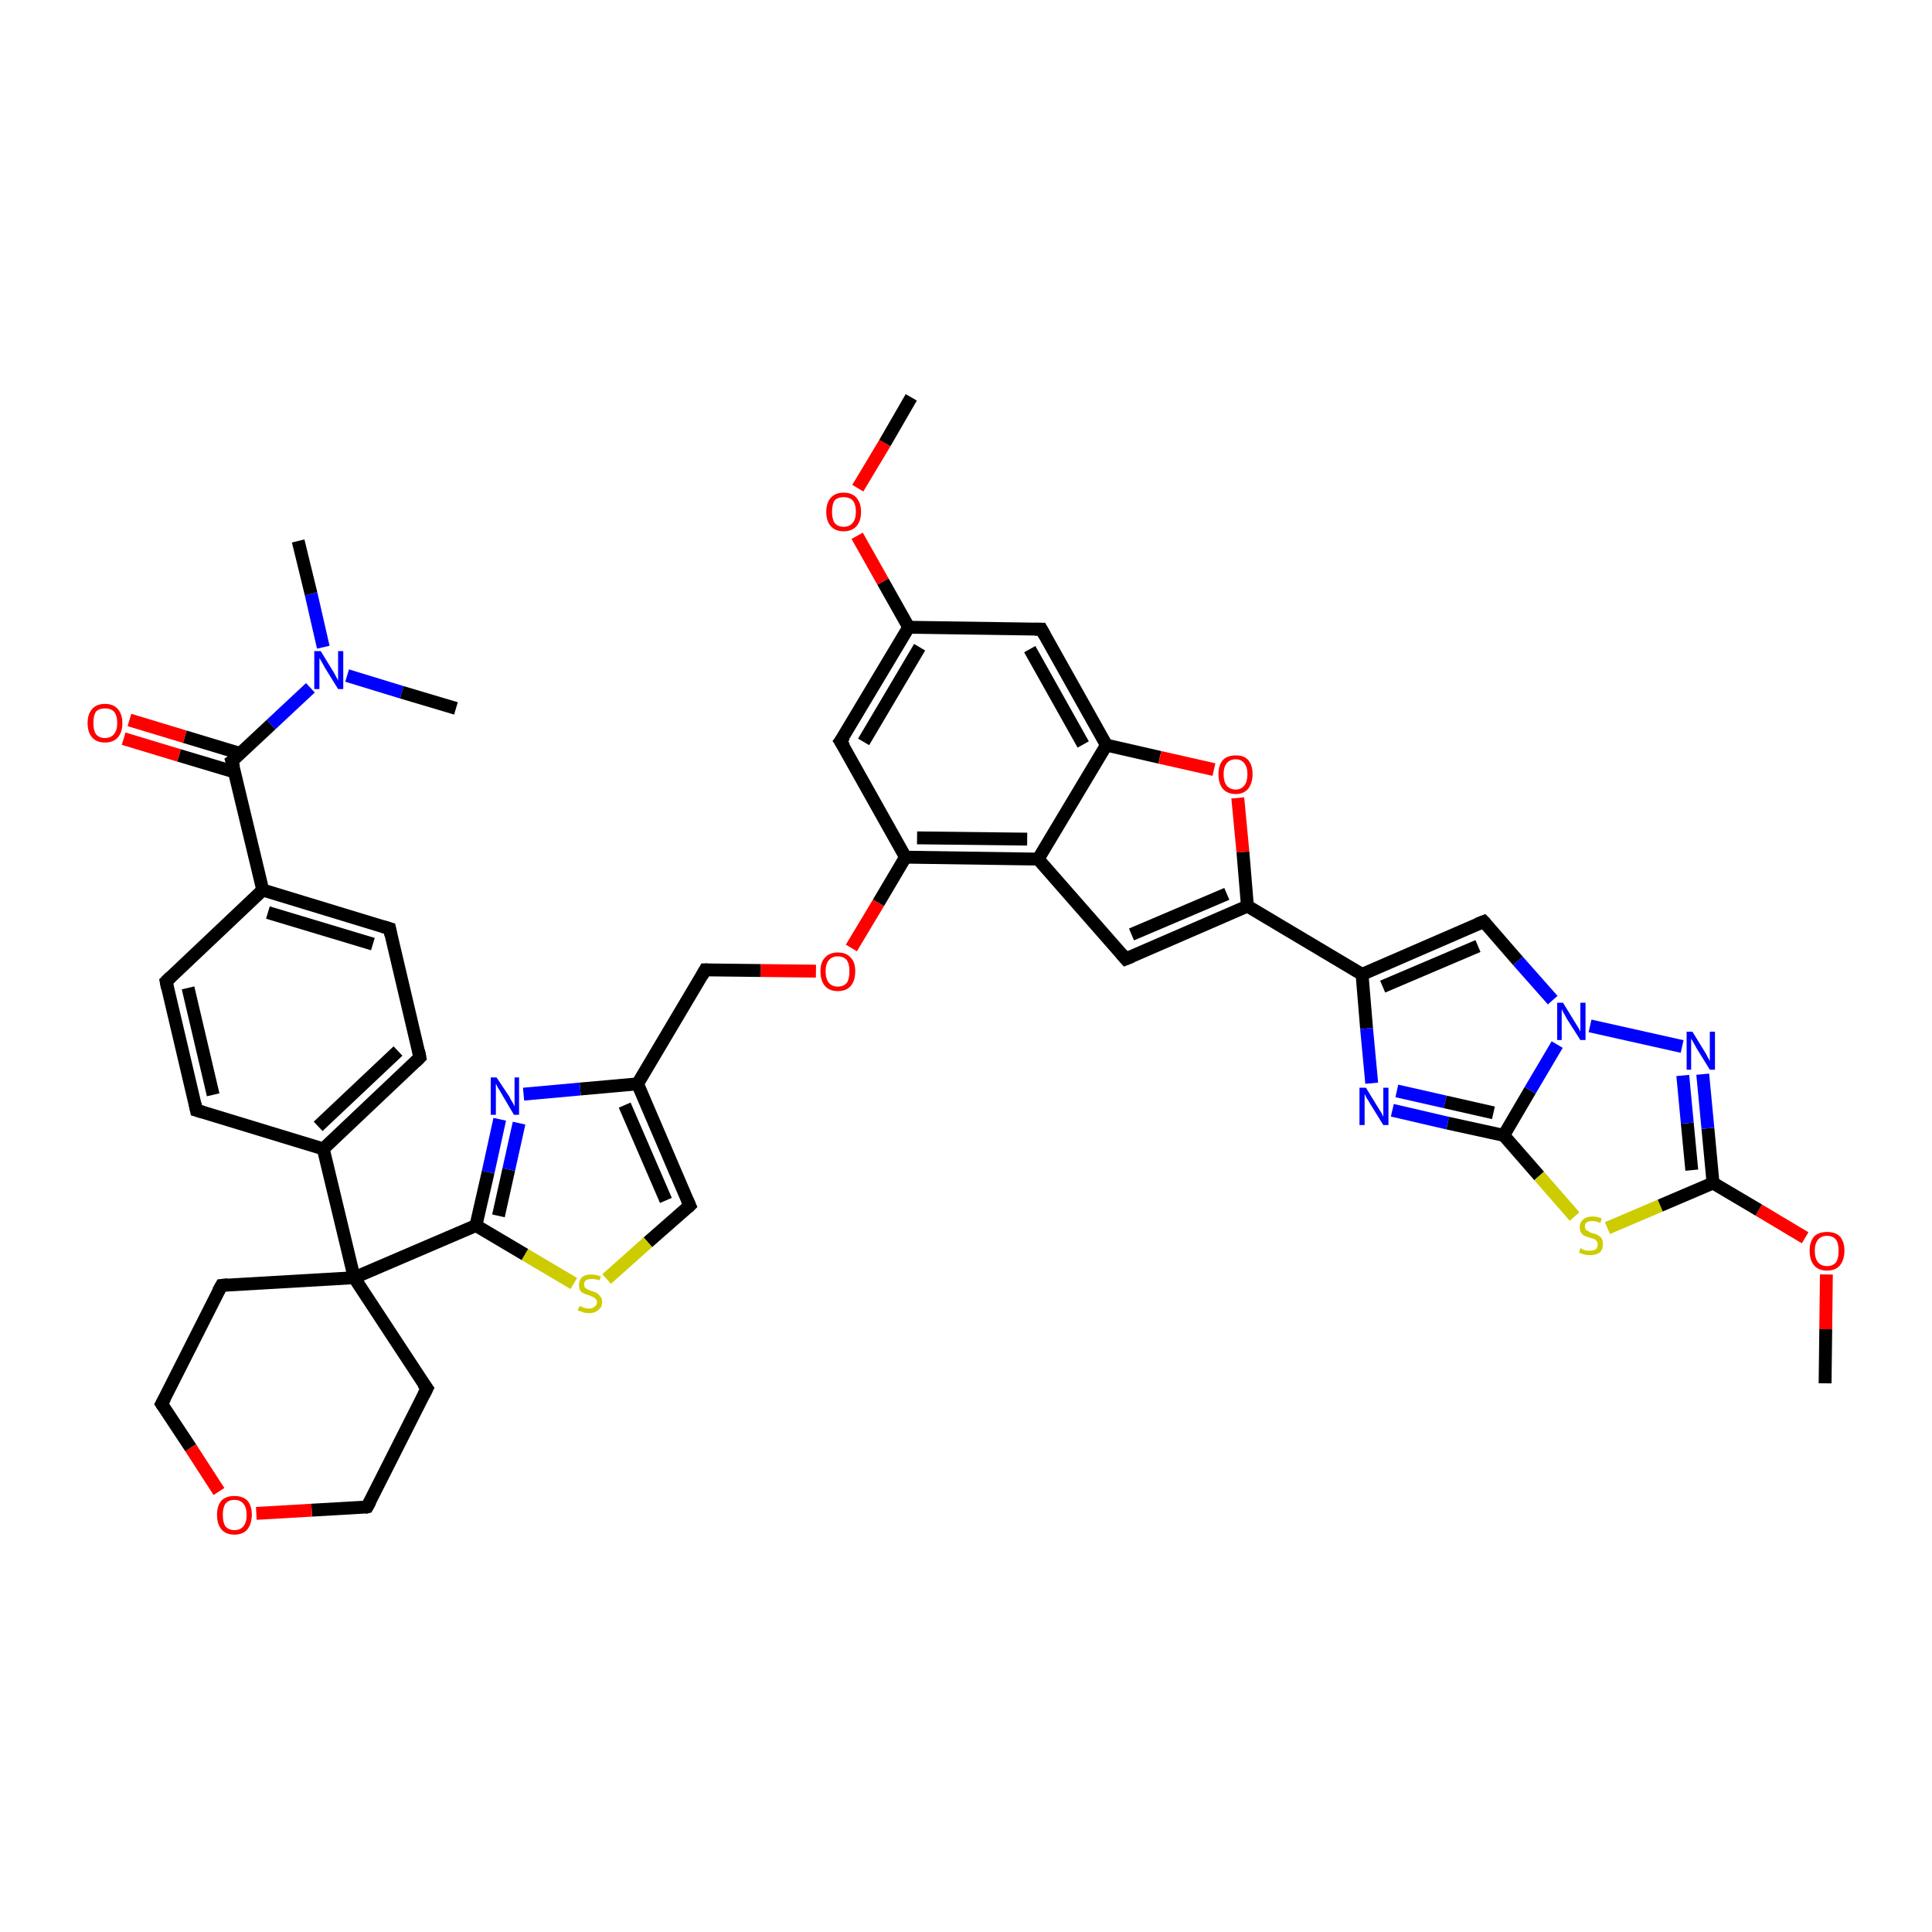 <?xml version='1.0' encoding='iso-8859-1'?>
<svg version='1.1' baseProfile='full'
              xmlns='http://www.w3.org/2000/svg'
                      xmlns:rdkit='http://www.rdkit.org/xml'
                      xmlns:xlink='http://www.w3.org/1999/xlink'
                  xml:space='preserve'
width='300px' height='300px' viewBox='0 0 300 300'>
<!-- END OF HEADER -->
<rect style='opacity:1.0;fill:#FFFFFF;stroke:none' width='300.0' height='300.0' x='0.0' y='0.0'> </rect>
<path class='bond-0 atom-0 atom-1' d='M 283.4,214.8 L 283.5,206.4' style='fill:none;fill-rule:evenodd;stroke:#000000;stroke-width:2.0px;stroke-linecap:butt;stroke-linejoin:miter;stroke-opacity:1' />
<path class='bond-0 atom-0 atom-1' d='M 283.5,206.4 L 283.6,197.9' style='fill:none;fill-rule:evenodd;stroke:#FF0000;stroke-width:2.0px;stroke-linecap:butt;stroke-linejoin:miter;stroke-opacity:1' />
<path class='bond-1 atom-1 atom-2' d='M 280.3,192.2 L 273.1,187.9' style='fill:none;fill-rule:evenodd;stroke:#FF0000;stroke-width:2.0px;stroke-linecap:butt;stroke-linejoin:miter;stroke-opacity:1' />
<path class='bond-1 atom-1 atom-2' d='M 273.1,187.9 L 266.0,183.7' style='fill:none;fill-rule:evenodd;stroke:#000000;stroke-width:2.0px;stroke-linecap:butt;stroke-linejoin:miter;stroke-opacity:1' />
<path class='bond-2 atom-2 atom-3' d='M 266.0,183.7 L 265.2,175.2' style='fill:none;fill-rule:evenodd;stroke:#000000;stroke-width:2.0px;stroke-linecap:butt;stroke-linejoin:miter;stroke-opacity:1' />
<path class='bond-2 atom-2 atom-3' d='M 265.2,175.2 L 264.4,166.8' style='fill:none;fill-rule:evenodd;stroke:#0000FF;stroke-width:2.0px;stroke-linecap:butt;stroke-linejoin:miter;stroke-opacity:1' />
<path class='bond-2 atom-2 atom-3' d='M 262.7,181.7 L 262.0,174.4' style='fill:none;fill-rule:evenodd;stroke:#000000;stroke-width:2.0px;stroke-linecap:butt;stroke-linejoin:miter;stroke-opacity:1' />
<path class='bond-2 atom-2 atom-3' d='M 262.0,174.4 L 261.3,167.0' style='fill:none;fill-rule:evenodd;stroke:#0000FF;stroke-width:2.0px;stroke-linecap:butt;stroke-linejoin:miter;stroke-opacity:1' />
<path class='bond-3 atom-3 atom-4' d='M 261.2,162.5 L 246.9,159.3' style='fill:none;fill-rule:evenodd;stroke:#0000FF;stroke-width:2.0px;stroke-linecap:butt;stroke-linejoin:miter;stroke-opacity:1' />
<path class='bond-4 atom-4 atom-5' d='M 241.1,155.3 L 235.7,149.2' style='fill:none;fill-rule:evenodd;stroke:#0000FF;stroke-width:2.0px;stroke-linecap:butt;stroke-linejoin:miter;stroke-opacity:1' />
<path class='bond-4 atom-4 atom-5' d='M 235.7,149.2 L 230.4,143.1' style='fill:none;fill-rule:evenodd;stroke:#000000;stroke-width:2.0px;stroke-linecap:butt;stroke-linejoin:miter;stroke-opacity:1' />
<path class='bond-5 atom-5 atom-6' d='M 230.4,143.1 L 211.5,151.3' style='fill:none;fill-rule:evenodd;stroke:#000000;stroke-width:2.0px;stroke-linecap:butt;stroke-linejoin:miter;stroke-opacity:1' />
<path class='bond-5 atom-5 atom-6' d='M 229.5,146.9 L 214.7,153.2' style='fill:none;fill-rule:evenodd;stroke:#000000;stroke-width:2.0px;stroke-linecap:butt;stroke-linejoin:miter;stroke-opacity:1' />
<path class='bond-6 atom-6 atom-7' d='M 211.5,151.3 L 212.2,159.7' style='fill:none;fill-rule:evenodd;stroke:#000000;stroke-width:2.0px;stroke-linecap:butt;stroke-linejoin:miter;stroke-opacity:1' />
<path class='bond-6 atom-6 atom-7' d='M 212.2,159.7 L 213.0,168.2' style='fill:none;fill-rule:evenodd;stroke:#0000FF;stroke-width:2.0px;stroke-linecap:butt;stroke-linejoin:miter;stroke-opacity:1' />
<path class='bond-7 atom-7 atom-8' d='M 216.2,172.4 L 224.8,174.4' style='fill:none;fill-rule:evenodd;stroke:#0000FF;stroke-width:2.0px;stroke-linecap:butt;stroke-linejoin:miter;stroke-opacity:1' />
<path class='bond-7 atom-7 atom-8' d='M 224.8,174.4 L 233.5,176.3' style='fill:none;fill-rule:evenodd;stroke:#000000;stroke-width:2.0px;stroke-linecap:butt;stroke-linejoin:miter;stroke-opacity:1' />
<path class='bond-7 atom-7 atom-8' d='M 216.9,169.4 L 224.4,171.1' style='fill:none;fill-rule:evenodd;stroke:#0000FF;stroke-width:2.0px;stroke-linecap:butt;stroke-linejoin:miter;stroke-opacity:1' />
<path class='bond-7 atom-7 atom-8' d='M 224.4,171.1 L 231.9,172.8' style='fill:none;fill-rule:evenodd;stroke:#000000;stroke-width:2.0px;stroke-linecap:butt;stroke-linejoin:miter;stroke-opacity:1' />
<path class='bond-8 atom-8 atom-9' d='M 233.5,176.3 L 239.0,182.6' style='fill:none;fill-rule:evenodd;stroke:#000000;stroke-width:2.0px;stroke-linecap:butt;stroke-linejoin:miter;stroke-opacity:1' />
<path class='bond-8 atom-8 atom-9' d='M 239.0,182.6 L 244.5,188.9' style='fill:none;fill-rule:evenodd;stroke:#CCCC00;stroke-width:2.0px;stroke-linecap:butt;stroke-linejoin:miter;stroke-opacity:1' />
<path class='bond-9 atom-6 atom-10' d='M 211.5,151.3 L 193.7,140.7' style='fill:none;fill-rule:evenodd;stroke:#000000;stroke-width:2.0px;stroke-linecap:butt;stroke-linejoin:miter;stroke-opacity:1' />
<path class='bond-10 atom-10 atom-11' d='M 193.7,140.7 L 174.8,148.9' style='fill:none;fill-rule:evenodd;stroke:#000000;stroke-width:2.0px;stroke-linecap:butt;stroke-linejoin:miter;stroke-opacity:1' />
<path class='bond-10 atom-10 atom-11' d='M 190.5,138.8 L 175.7,145.1' style='fill:none;fill-rule:evenodd;stroke:#000000;stroke-width:2.0px;stroke-linecap:butt;stroke-linejoin:miter;stroke-opacity:1' />
<path class='bond-11 atom-11 atom-12' d='M 174.8,148.9 L 161.2,133.4' style='fill:none;fill-rule:evenodd;stroke:#000000;stroke-width:2.0px;stroke-linecap:butt;stroke-linejoin:miter;stroke-opacity:1' />
<path class='bond-12 atom-12 atom-13' d='M 161.2,133.4 L 140.6,133.1' style='fill:none;fill-rule:evenodd;stroke:#000000;stroke-width:2.0px;stroke-linecap:butt;stroke-linejoin:miter;stroke-opacity:1' />
<path class='bond-12 atom-12 atom-13' d='M 159.5,130.3 L 142.4,130.1' style='fill:none;fill-rule:evenodd;stroke:#000000;stroke-width:2.0px;stroke-linecap:butt;stroke-linejoin:miter;stroke-opacity:1' />
<path class='bond-13 atom-13 atom-14' d='M 140.6,133.1 L 136.4,140.2' style='fill:none;fill-rule:evenodd;stroke:#000000;stroke-width:2.0px;stroke-linecap:butt;stroke-linejoin:miter;stroke-opacity:1' />
<path class='bond-13 atom-13 atom-14' d='M 136.4,140.2 L 132.2,147.2' style='fill:none;fill-rule:evenodd;stroke:#FF0000;stroke-width:2.0px;stroke-linecap:butt;stroke-linejoin:miter;stroke-opacity:1' />
<path class='bond-14 atom-14 atom-15' d='M 126.7,150.8 L 118.1,150.7' style='fill:none;fill-rule:evenodd;stroke:#FF0000;stroke-width:2.0px;stroke-linecap:butt;stroke-linejoin:miter;stroke-opacity:1' />
<path class='bond-14 atom-14 atom-15' d='M 118.1,150.7 L 109.5,150.6' style='fill:none;fill-rule:evenodd;stroke:#000000;stroke-width:2.0px;stroke-linecap:butt;stroke-linejoin:miter;stroke-opacity:1' />
<path class='bond-15 atom-15 atom-16' d='M 109.5,150.6 L 99.0,168.3' style='fill:none;fill-rule:evenodd;stroke:#000000;stroke-width:2.0px;stroke-linecap:butt;stroke-linejoin:miter;stroke-opacity:1' />
<path class='bond-16 atom-16 atom-17' d='M 99.0,168.3 L 107.1,187.2' style='fill:none;fill-rule:evenodd;stroke:#000000;stroke-width:2.0px;stroke-linecap:butt;stroke-linejoin:miter;stroke-opacity:1' />
<path class='bond-16 atom-16 atom-17' d='M 97.0,171.6 L 103.4,186.4' style='fill:none;fill-rule:evenodd;stroke:#000000;stroke-width:2.0px;stroke-linecap:butt;stroke-linejoin:miter;stroke-opacity:1' />
<path class='bond-17 atom-17 atom-18' d='M 107.1,187.2 L 100.6,192.9' style='fill:none;fill-rule:evenodd;stroke:#000000;stroke-width:2.0px;stroke-linecap:butt;stroke-linejoin:miter;stroke-opacity:1' />
<path class='bond-17 atom-17 atom-18' d='M 100.6,192.9 L 94.2,198.6' style='fill:none;fill-rule:evenodd;stroke:#CCCC00;stroke-width:2.0px;stroke-linecap:butt;stroke-linejoin:miter;stroke-opacity:1' />
<path class='bond-18 atom-18 atom-19' d='M 89.1,199.3 L 81.5,194.8' style='fill:none;fill-rule:evenodd;stroke:#CCCC00;stroke-width:2.0px;stroke-linecap:butt;stroke-linejoin:miter;stroke-opacity:1' />
<path class='bond-18 atom-18 atom-19' d='M 81.5,194.8 L 73.9,190.3' style='fill:none;fill-rule:evenodd;stroke:#000000;stroke-width:2.0px;stroke-linecap:butt;stroke-linejoin:miter;stroke-opacity:1' />
<path class='bond-19 atom-19 atom-20' d='M 73.9,190.3 L 75.8,182.0' style='fill:none;fill-rule:evenodd;stroke:#000000;stroke-width:2.0px;stroke-linecap:butt;stroke-linejoin:miter;stroke-opacity:1' />
<path class='bond-19 atom-19 atom-20' d='M 75.8,182.0 L 77.6,173.8' style='fill:none;fill-rule:evenodd;stroke:#0000FF;stroke-width:2.0px;stroke-linecap:butt;stroke-linejoin:miter;stroke-opacity:1' />
<path class='bond-19 atom-19 atom-20' d='M 77.4,188.8 L 79.0,181.6' style='fill:none;fill-rule:evenodd;stroke:#000000;stroke-width:2.0px;stroke-linecap:butt;stroke-linejoin:miter;stroke-opacity:1' />
<path class='bond-19 atom-19 atom-20' d='M 79.0,181.6 L 80.6,174.4' style='fill:none;fill-rule:evenodd;stroke:#0000FF;stroke-width:2.0px;stroke-linecap:butt;stroke-linejoin:miter;stroke-opacity:1' />
<path class='bond-20 atom-19 atom-21' d='M 73.9,190.3 L 55.0,198.4' style='fill:none;fill-rule:evenodd;stroke:#000000;stroke-width:2.0px;stroke-linecap:butt;stroke-linejoin:miter;stroke-opacity:1' />
<path class='bond-21 atom-21 atom-22' d='M 55.0,198.4 L 66.3,215.6' style='fill:none;fill-rule:evenodd;stroke:#000000;stroke-width:2.0px;stroke-linecap:butt;stroke-linejoin:miter;stroke-opacity:1' />
<path class='bond-22 atom-22 atom-23' d='M 66.3,215.6 L 57.0,234.0' style='fill:none;fill-rule:evenodd;stroke:#000000;stroke-width:2.0px;stroke-linecap:butt;stroke-linejoin:miter;stroke-opacity:1' />
<path class='bond-23 atom-23 atom-24' d='M 57.0,234.0 L 48.4,234.5' style='fill:none;fill-rule:evenodd;stroke:#000000;stroke-width:2.0px;stroke-linecap:butt;stroke-linejoin:miter;stroke-opacity:1' />
<path class='bond-23 atom-23 atom-24' d='M 48.4,234.5 L 39.8,235.0' style='fill:none;fill-rule:evenodd;stroke:#FF0000;stroke-width:2.0px;stroke-linecap:butt;stroke-linejoin:miter;stroke-opacity:1' />
<path class='bond-24 atom-24 atom-25' d='M 34.0,231.6 L 29.6,224.8' style='fill:none;fill-rule:evenodd;stroke:#FF0000;stroke-width:2.0px;stroke-linecap:butt;stroke-linejoin:miter;stroke-opacity:1' />
<path class='bond-24 atom-24 atom-25' d='M 29.6,224.8 L 25.1,218.0' style='fill:none;fill-rule:evenodd;stroke:#000000;stroke-width:2.0px;stroke-linecap:butt;stroke-linejoin:miter;stroke-opacity:1' />
<path class='bond-25 atom-25 atom-26' d='M 25.1,218.0 L 34.4,199.6' style='fill:none;fill-rule:evenodd;stroke:#000000;stroke-width:2.0px;stroke-linecap:butt;stroke-linejoin:miter;stroke-opacity:1' />
<path class='bond-26 atom-21 atom-27' d='M 55.0,198.4 L 50.2,178.4' style='fill:none;fill-rule:evenodd;stroke:#000000;stroke-width:2.0px;stroke-linecap:butt;stroke-linejoin:miter;stroke-opacity:1' />
<path class='bond-27 atom-27 atom-28' d='M 50.2,178.4 L 65.2,164.2' style='fill:none;fill-rule:evenodd;stroke:#000000;stroke-width:2.0px;stroke-linecap:butt;stroke-linejoin:miter;stroke-opacity:1' />
<path class='bond-27 atom-27 atom-28' d='M 49.4,174.9 L 61.8,163.2' style='fill:none;fill-rule:evenodd;stroke:#000000;stroke-width:2.0px;stroke-linecap:butt;stroke-linejoin:miter;stroke-opacity:1' />
<path class='bond-28 atom-28 atom-29' d='M 65.2,164.2 L 60.5,144.2' style='fill:none;fill-rule:evenodd;stroke:#000000;stroke-width:2.0px;stroke-linecap:butt;stroke-linejoin:miter;stroke-opacity:1' />
<path class='bond-29 atom-29 atom-30' d='M 60.5,144.2 L 40.8,138.2' style='fill:none;fill-rule:evenodd;stroke:#000000;stroke-width:2.0px;stroke-linecap:butt;stroke-linejoin:miter;stroke-opacity:1' />
<path class='bond-29 atom-29 atom-30' d='M 57.9,146.6 L 41.6,141.7' style='fill:none;fill-rule:evenodd;stroke:#000000;stroke-width:2.0px;stroke-linecap:butt;stroke-linejoin:miter;stroke-opacity:1' />
<path class='bond-30 atom-30 atom-31' d='M 40.8,138.2 L 25.8,152.4' style='fill:none;fill-rule:evenodd;stroke:#000000;stroke-width:2.0px;stroke-linecap:butt;stroke-linejoin:miter;stroke-opacity:1' />
<path class='bond-31 atom-31 atom-32' d='M 25.8,152.4 L 30.5,172.4' style='fill:none;fill-rule:evenodd;stroke:#000000;stroke-width:2.0px;stroke-linecap:butt;stroke-linejoin:miter;stroke-opacity:1' />
<path class='bond-31 atom-31 atom-32' d='M 29.2,153.4 L 33.1,170.0' style='fill:none;fill-rule:evenodd;stroke:#000000;stroke-width:2.0px;stroke-linecap:butt;stroke-linejoin:miter;stroke-opacity:1' />
<path class='bond-32 atom-30 atom-33' d='M 40.8,138.2 L 36.0,118.2' style='fill:none;fill-rule:evenodd;stroke:#000000;stroke-width:2.0px;stroke-linecap:butt;stroke-linejoin:miter;stroke-opacity:1' />
<path class='bond-33 atom-33 atom-34' d='M 37.3,117.0 L 28.7,114.4' style='fill:none;fill-rule:evenodd;stroke:#000000;stroke-width:2.0px;stroke-linecap:butt;stroke-linejoin:miter;stroke-opacity:1' />
<path class='bond-33 atom-33 atom-34' d='M 28.7,114.4 L 20.1,111.8' style='fill:none;fill-rule:evenodd;stroke:#FF0000;stroke-width:2.0px;stroke-linecap:butt;stroke-linejoin:miter;stroke-opacity:1' />
<path class='bond-33 atom-33 atom-34' d='M 36.5,119.9 L 27.8,117.3' style='fill:none;fill-rule:evenodd;stroke:#000000;stroke-width:2.0px;stroke-linecap:butt;stroke-linejoin:miter;stroke-opacity:1' />
<path class='bond-33 atom-33 atom-34' d='M 27.8,117.3 L 19.2,114.7' style='fill:none;fill-rule:evenodd;stroke:#FF0000;stroke-width:2.0px;stroke-linecap:butt;stroke-linejoin:miter;stroke-opacity:1' />
<path class='bond-34 atom-33 atom-35' d='M 36.0,118.2 L 42.1,112.5' style='fill:none;fill-rule:evenodd;stroke:#000000;stroke-width:2.0px;stroke-linecap:butt;stroke-linejoin:miter;stroke-opacity:1' />
<path class='bond-34 atom-33 atom-35' d='M 42.1,112.5 L 48.2,106.8' style='fill:none;fill-rule:evenodd;stroke:#0000FF;stroke-width:2.0px;stroke-linecap:butt;stroke-linejoin:miter;stroke-opacity:1' />
<path class='bond-35 atom-35 atom-36' d='M 50.2,100.5 L 48.3,92.2' style='fill:none;fill-rule:evenodd;stroke:#0000FF;stroke-width:2.0px;stroke-linecap:butt;stroke-linejoin:miter;stroke-opacity:1' />
<path class='bond-35 atom-35 atom-36' d='M 48.3,92.2 L 46.3,84.0' style='fill:none;fill-rule:evenodd;stroke:#000000;stroke-width:2.0px;stroke-linecap:butt;stroke-linejoin:miter;stroke-opacity:1' />
<path class='bond-36 atom-35 atom-37' d='M 53.9,104.9 L 62.4,107.5' style='fill:none;fill-rule:evenodd;stroke:#0000FF;stroke-width:2.0px;stroke-linecap:butt;stroke-linejoin:miter;stroke-opacity:1' />
<path class='bond-36 atom-35 atom-37' d='M 62.4,107.5 L 70.8,110.0' style='fill:none;fill-rule:evenodd;stroke:#000000;stroke-width:2.0px;stroke-linecap:butt;stroke-linejoin:miter;stroke-opacity:1' />
<path class='bond-37 atom-13 atom-38' d='M 140.6,133.1 L 130.5,115.1' style='fill:none;fill-rule:evenodd;stroke:#000000;stroke-width:2.0px;stroke-linecap:butt;stroke-linejoin:miter;stroke-opacity:1' />
<path class='bond-38 atom-38 atom-39' d='M 130.5,115.1 L 141.1,97.4' style='fill:none;fill-rule:evenodd;stroke:#000000;stroke-width:2.0px;stroke-linecap:butt;stroke-linejoin:miter;stroke-opacity:1' />
<path class='bond-38 atom-38 atom-39' d='M 134.1,115.2 L 142.8,100.5' style='fill:none;fill-rule:evenodd;stroke:#000000;stroke-width:2.0px;stroke-linecap:butt;stroke-linejoin:miter;stroke-opacity:1' />
<path class='bond-39 atom-39 atom-40' d='M 141.1,97.4 L 137.1,90.3' style='fill:none;fill-rule:evenodd;stroke:#000000;stroke-width:2.0px;stroke-linecap:butt;stroke-linejoin:miter;stroke-opacity:1' />
<path class='bond-39 atom-39 atom-40' d='M 137.1,90.3 L 133.1,83.2' style='fill:none;fill-rule:evenodd;stroke:#FF0000;stroke-width:2.0px;stroke-linecap:butt;stroke-linejoin:miter;stroke-opacity:1' />
<path class='bond-40 atom-40 atom-41' d='M 133.2,75.8 L 137.4,68.8' style='fill:none;fill-rule:evenodd;stroke:#FF0000;stroke-width:2.0px;stroke-linecap:butt;stroke-linejoin:miter;stroke-opacity:1' />
<path class='bond-40 atom-40 atom-41' d='M 137.4,68.8 L 141.5,61.7' style='fill:none;fill-rule:evenodd;stroke:#000000;stroke-width:2.0px;stroke-linecap:butt;stroke-linejoin:miter;stroke-opacity:1' />
<path class='bond-41 atom-39 atom-42' d='M 141.1,97.4 L 161.7,97.7' style='fill:none;fill-rule:evenodd;stroke:#000000;stroke-width:2.0px;stroke-linecap:butt;stroke-linejoin:miter;stroke-opacity:1' />
<path class='bond-42 atom-42 atom-43' d='M 161.7,97.7 L 171.8,115.7' style='fill:none;fill-rule:evenodd;stroke:#000000;stroke-width:2.0px;stroke-linecap:butt;stroke-linejoin:miter;stroke-opacity:1' />
<path class='bond-42 atom-42 atom-43' d='M 159.9,100.8 L 168.2,115.6' style='fill:none;fill-rule:evenodd;stroke:#000000;stroke-width:2.0px;stroke-linecap:butt;stroke-linejoin:miter;stroke-opacity:1' />
<path class='bond-43 atom-43 atom-44' d='M 171.8,115.7 L 180.1,117.6' style='fill:none;fill-rule:evenodd;stroke:#000000;stroke-width:2.0px;stroke-linecap:butt;stroke-linejoin:miter;stroke-opacity:1' />
<path class='bond-43 atom-43 atom-44' d='M 180.1,117.6 L 188.5,119.5' style='fill:none;fill-rule:evenodd;stroke:#FF0000;stroke-width:2.0px;stroke-linecap:butt;stroke-linejoin:miter;stroke-opacity:1' />
<path class='bond-44 atom-9 atom-2' d='M 249.6,190.7 L 257.8,187.2' style='fill:none;fill-rule:evenodd;stroke:#CCCC00;stroke-width:2.0px;stroke-linecap:butt;stroke-linejoin:miter;stroke-opacity:1' />
<path class='bond-44 atom-9 atom-2' d='M 257.8,187.2 L 266.0,183.7' style='fill:none;fill-rule:evenodd;stroke:#000000;stroke-width:2.0px;stroke-linecap:butt;stroke-linejoin:miter;stroke-opacity:1' />
<path class='bond-45 atom-44 atom-10' d='M 192.2,123.9 L 193.0,132.3' style='fill:none;fill-rule:evenodd;stroke:#FF0000;stroke-width:2.0px;stroke-linecap:butt;stroke-linejoin:miter;stroke-opacity:1' />
<path class='bond-45 atom-44 atom-10' d='M 193.0,132.3 L 193.7,140.7' style='fill:none;fill-rule:evenodd;stroke:#000000;stroke-width:2.0px;stroke-linecap:butt;stroke-linejoin:miter;stroke-opacity:1' />
<path class='bond-46 atom-8 atom-4' d='M 233.5,176.3 L 237.6,169.3' style='fill:none;fill-rule:evenodd;stroke:#000000;stroke-width:2.0px;stroke-linecap:butt;stroke-linejoin:miter;stroke-opacity:1' />
<path class='bond-46 atom-8 atom-4' d='M 237.6,169.3 L 241.8,162.2' style='fill:none;fill-rule:evenodd;stroke:#0000FF;stroke-width:2.0px;stroke-linecap:butt;stroke-linejoin:miter;stroke-opacity:1' />
<path class='bond-47 atom-43 atom-12' d='M 171.8,115.7 L 161.2,133.4' style='fill:none;fill-rule:evenodd;stroke:#000000;stroke-width:2.0px;stroke-linecap:butt;stroke-linejoin:miter;stroke-opacity:1' />
<path class='bond-48 atom-20 atom-16' d='M 81.3,169.9 L 90.1,169.1' style='fill:none;fill-rule:evenodd;stroke:#0000FF;stroke-width:2.0px;stroke-linecap:butt;stroke-linejoin:miter;stroke-opacity:1' />
<path class='bond-48 atom-20 atom-16' d='M 90.1,169.1 L 99.0,168.3' style='fill:none;fill-rule:evenodd;stroke:#000000;stroke-width:2.0px;stroke-linecap:butt;stroke-linejoin:miter;stroke-opacity:1' />
<path class='bond-49 atom-26 atom-21' d='M 34.4,199.6 L 55.0,198.4' style='fill:none;fill-rule:evenodd;stroke:#000000;stroke-width:2.0px;stroke-linecap:butt;stroke-linejoin:miter;stroke-opacity:1' />
<path class='bond-50 atom-32 atom-27' d='M 30.5,172.4 L 50.2,178.4' style='fill:none;fill-rule:evenodd;stroke:#000000;stroke-width:2.0px;stroke-linecap:butt;stroke-linejoin:miter;stroke-opacity:1' />
<path d='M 230.7,143.4 L 230.4,143.1 L 229.4,143.5' style='fill:none;stroke:#000000;stroke-width:2.0px;stroke-linecap:butt;stroke-linejoin:miter;stroke-opacity:1;' />
<path d='M 175.8,148.5 L 174.8,148.9 L 174.1,148.1' style='fill:none;stroke:#000000;stroke-width:2.0px;stroke-linecap:butt;stroke-linejoin:miter;stroke-opacity:1;' />
<path d='M 109.9,150.6 L 109.5,150.6 L 109.0,151.5' style='fill:none;stroke:#000000;stroke-width:2.0px;stroke-linecap:butt;stroke-linejoin:miter;stroke-opacity:1;' />
<path d='M 106.7,186.3 L 107.1,187.2 L 106.8,187.5' style='fill:none;stroke:#000000;stroke-width:2.0px;stroke-linecap:butt;stroke-linejoin:miter;stroke-opacity:1;' />
<path d='M 65.7,214.8 L 66.3,215.6 L 65.8,216.6' style='fill:none;stroke:#000000;stroke-width:2.0px;stroke-linecap:butt;stroke-linejoin:miter;stroke-opacity:1;' />
<path d='M 57.5,233.1 L 57.0,234.0 L 56.6,234.1' style='fill:none;stroke:#000000;stroke-width:2.0px;stroke-linecap:butt;stroke-linejoin:miter;stroke-opacity:1;' />
<path d='M 25.3,218.3 L 25.1,218.0 L 25.6,217.1' style='fill:none;stroke:#000000;stroke-width:2.0px;stroke-linecap:butt;stroke-linejoin:miter;stroke-opacity:1;' />
<path d='M 33.9,200.5 L 34.4,199.6 L 35.4,199.5' style='fill:none;stroke:#000000;stroke-width:2.0px;stroke-linecap:butt;stroke-linejoin:miter;stroke-opacity:1;' />
<path d='M 64.5,164.9 L 65.2,164.2 L 65.0,163.2' style='fill:none;stroke:#000000;stroke-width:2.0px;stroke-linecap:butt;stroke-linejoin:miter;stroke-opacity:1;' />
<path d='M 60.7,145.2 L 60.5,144.2 L 59.5,143.9' style='fill:none;stroke:#000000;stroke-width:2.0px;stroke-linecap:butt;stroke-linejoin:miter;stroke-opacity:1;' />
<path d='M 26.5,151.7 L 25.8,152.4 L 26.0,153.4' style='fill:none;stroke:#000000;stroke-width:2.0px;stroke-linecap:butt;stroke-linejoin:miter;stroke-opacity:1;' />
<path d='M 30.3,171.4 L 30.5,172.4 L 31.5,172.7' style='fill:none;stroke:#000000;stroke-width:2.0px;stroke-linecap:butt;stroke-linejoin:miter;stroke-opacity:1;' />
<path d='M 36.3,119.2 L 36.0,118.2 L 36.4,117.9' style='fill:none;stroke:#000000;stroke-width:2.0px;stroke-linecap:butt;stroke-linejoin:miter;stroke-opacity:1;' />
<path d='M 131.1,116.0 L 130.5,115.1 L 131.1,114.3' style='fill:none;stroke:#000000;stroke-width:2.0px;stroke-linecap:butt;stroke-linejoin:miter;stroke-opacity:1;' />
<path d='M 160.7,97.7 L 161.7,97.7 L 162.2,98.6' style='fill:none;stroke:#000000;stroke-width:2.0px;stroke-linecap:butt;stroke-linejoin:miter;stroke-opacity:1;' />
<path class='atom-1' d='M 281.0 194.2
Q 281.0 192.8, 281.7 192.0
Q 282.4 191.3, 283.7 191.3
Q 285.0 191.3, 285.7 192.0
Q 286.4 192.8, 286.4 194.2
Q 286.4 195.6, 285.7 196.5
Q 285.0 197.3, 283.7 197.3
Q 282.4 197.3, 281.7 196.5
Q 281.0 195.7, 281.0 194.2
M 283.7 196.6
Q 284.6 196.6, 285.1 196.0
Q 285.5 195.4, 285.5 194.2
Q 285.5 193.1, 285.1 192.5
Q 284.6 191.9, 283.7 191.9
Q 282.8 191.9, 282.3 192.5
Q 281.8 193.1, 281.8 194.2
Q 281.8 195.4, 282.3 196.0
Q 282.8 196.6, 283.7 196.6
' fill='#FF0000'/>
<path class='atom-3' d='M 262.8 160.2
L 264.7 163.3
Q 264.9 163.6, 265.2 164.2
Q 265.5 164.7, 265.5 164.8
L 265.5 160.2
L 266.3 160.2
L 266.3 166.1
L 265.5 166.1
L 263.4 162.7
Q 263.2 162.3, 262.9 161.8
Q 262.7 161.4, 262.6 161.3
L 262.6 166.1
L 261.9 166.1
L 261.9 160.2
L 262.8 160.2
' fill='#0000FF'/>
<path class='atom-4' d='M 242.7 155.7
L 244.6 158.8
Q 244.8 159.1, 245.1 159.6
Q 245.4 160.2, 245.4 160.2
L 245.4 155.7
L 246.2 155.7
L 246.2 161.5
L 245.4 161.5
L 243.3 158.2
Q 243.1 157.8, 242.8 157.3
Q 242.6 156.9, 242.5 156.7
L 242.5 161.5
L 241.8 161.5
L 241.8 155.7
L 242.7 155.7
' fill='#0000FF'/>
<path class='atom-7' d='M 212.1 168.9
L 214.0 172.0
Q 214.2 172.3, 214.5 172.8
Q 214.8 173.4, 214.8 173.4
L 214.8 168.9
L 215.6 168.9
L 215.6 174.7
L 214.8 174.7
L 212.7 171.3
Q 212.5 170.9, 212.2 170.5
Q 212.0 170.0, 211.9 169.9
L 211.9 174.7
L 211.1 174.7
L 211.1 168.9
L 212.1 168.9
' fill='#0000FF'/>
<path class='atom-9' d='M 245.4 193.8
Q 245.5 193.8, 245.7 194.0
Q 246.0 194.1, 246.3 194.2
Q 246.6 194.2, 246.9 194.2
Q 247.5 194.2, 247.8 194.0
Q 248.1 193.7, 248.1 193.2
Q 248.1 192.9, 247.9 192.7
Q 247.8 192.5, 247.5 192.4
Q 247.3 192.3, 246.9 192.2
Q 246.3 192.0, 246.0 191.9
Q 245.7 191.7, 245.5 191.4
Q 245.3 191.1, 245.3 190.5
Q 245.3 189.8, 245.8 189.4
Q 246.3 188.9, 247.3 188.9
Q 248.0 188.9, 248.7 189.2
L 248.5 189.9
Q 247.8 189.6, 247.3 189.6
Q 246.7 189.6, 246.4 189.8
Q 246.1 190.0, 246.1 190.4
Q 246.1 190.8, 246.3 191.0
Q 246.4 191.1, 246.7 191.2
Q 246.9 191.4, 247.3 191.5
Q 247.8 191.6, 248.1 191.8
Q 248.5 192.0, 248.7 192.3
Q 248.9 192.6, 248.9 193.2
Q 248.9 194.0, 248.4 194.5
Q 247.8 194.9, 246.9 194.9
Q 246.4 194.9, 246.0 194.8
Q 245.6 194.7, 245.2 194.5
L 245.4 193.8
' fill='#CCCC00'/>
<path class='atom-14' d='M 127.4 150.8
Q 127.4 149.4, 128.1 148.7
Q 128.8 147.9, 130.1 147.9
Q 131.4 147.9, 132.1 148.7
Q 132.8 149.4, 132.8 150.8
Q 132.8 152.3, 132.1 153.1
Q 131.4 153.9, 130.1 153.9
Q 128.8 153.9, 128.1 153.1
Q 127.4 152.3, 127.4 150.8
M 130.1 153.2
Q 131.0 153.2, 131.5 152.6
Q 131.9 152.0, 131.9 150.8
Q 131.9 149.7, 131.5 149.1
Q 131.0 148.5, 130.1 148.5
Q 129.2 148.5, 128.7 149.1
Q 128.2 149.7, 128.2 150.8
Q 128.2 152.0, 128.7 152.6
Q 129.2 153.2, 130.1 153.2
' fill='#FF0000'/>
<path class='atom-18' d='M 90.0 202.8
Q 90.0 202.8, 90.3 202.9
Q 90.6 203.1, 90.9 203.1
Q 91.2 203.2, 91.5 203.2
Q 92.0 203.2, 92.3 202.9
Q 92.7 202.7, 92.7 202.2
Q 92.7 201.9, 92.5 201.7
Q 92.3 201.5, 92.1 201.4
Q 91.8 201.3, 91.4 201.1
Q 90.9 201.0, 90.6 200.8
Q 90.3 200.7, 90.1 200.4
Q 89.9 200.1, 89.9 199.5
Q 89.9 198.8, 90.4 198.3
Q 90.9 197.9, 91.8 197.9
Q 92.5 197.9, 93.3 198.2
L 93.1 198.8
Q 92.4 198.6, 91.9 198.6
Q 91.3 198.6, 91.0 198.8
Q 90.7 199.0, 90.7 199.4
Q 90.7 199.7, 90.8 199.9
Q 91.0 200.1, 91.2 200.2
Q 91.5 200.3, 91.9 200.5
Q 92.4 200.6, 92.7 200.8
Q 93.0 201.0, 93.2 201.3
Q 93.5 201.6, 93.5 202.2
Q 93.5 203.0, 92.9 203.4
Q 92.4 203.9, 91.5 203.9
Q 91.0 203.9, 90.6 203.8
Q 90.2 203.6, 89.7 203.5
L 90.0 202.8
' fill='#CCCC00'/>
<path class='atom-20' d='M 77.1 167.3
L 79.1 170.3
Q 79.2 170.6, 79.6 171.2
Q 79.9 171.8, 79.9 171.8
L 79.9 167.3
L 80.6 167.3
L 80.6 173.1
L 79.8 173.1
L 77.8 169.7
Q 77.6 169.3, 77.3 168.9
Q 77.1 168.4, 77.0 168.3
L 77.0 173.1
L 76.2 173.1
L 76.2 167.3
L 77.1 167.3
' fill='#0000FF'/>
<path class='atom-24' d='M 33.7 235.2
Q 33.7 233.8, 34.4 233.0
Q 35.1 232.3, 36.4 232.3
Q 37.7 232.3, 38.4 233.0
Q 39.1 233.8, 39.1 235.2
Q 39.1 236.6, 38.4 237.5
Q 37.7 238.3, 36.4 238.3
Q 35.1 238.3, 34.4 237.5
Q 33.7 236.7, 33.7 235.2
M 36.4 237.6
Q 37.3 237.6, 37.8 237.0
Q 38.3 236.4, 38.3 235.2
Q 38.3 234.1, 37.8 233.5
Q 37.3 232.9, 36.4 232.9
Q 35.5 232.9, 35.0 233.5
Q 34.6 234.1, 34.6 235.2
Q 34.6 236.4, 35.0 237.0
Q 35.5 237.6, 36.4 237.6
' fill='#FF0000'/>
<path class='atom-34' d='M 13.6 112.3
Q 13.6 110.9, 14.3 110.1
Q 15.0 109.3, 16.3 109.3
Q 17.6 109.3, 18.3 110.1
Q 19.0 110.9, 19.0 112.3
Q 19.0 113.7, 18.3 114.5
Q 17.6 115.3, 16.3 115.3
Q 15.0 115.3, 14.3 114.5
Q 13.6 113.7, 13.6 112.3
M 16.3 114.6
Q 17.2 114.6, 17.7 114.0
Q 18.2 113.4, 18.2 112.3
Q 18.2 111.1, 17.7 110.5
Q 17.2 110.0, 16.3 110.0
Q 15.4 110.0, 14.9 110.5
Q 14.5 111.1, 14.5 112.3
Q 14.5 113.4, 14.9 114.0
Q 15.4 114.6, 16.3 114.6
' fill='#FF0000'/>
<path class='atom-35' d='M 49.8 101.1
L 51.7 104.2
Q 51.9 104.5, 52.2 105.1
Q 52.5 105.6, 52.5 105.7
L 52.5 101.1
L 53.3 101.1
L 53.3 107.0
L 52.5 107.0
L 50.4 103.6
Q 50.2 103.2, 49.9 102.7
Q 49.7 102.3, 49.6 102.2
L 49.6 107.0
L 48.8 107.0
L 48.8 101.1
L 49.8 101.1
' fill='#0000FF'/>
<path class='atom-40' d='M 128.3 79.5
Q 128.3 78.1, 129.0 77.3
Q 129.7 76.5, 131.0 76.5
Q 132.3 76.5, 133.0 77.3
Q 133.7 78.1, 133.7 79.5
Q 133.7 80.9, 133.0 81.7
Q 132.3 82.5, 131.0 82.5
Q 129.7 82.5, 129.0 81.7
Q 128.3 80.9, 128.3 79.5
M 131.0 81.8
Q 131.9 81.8, 132.4 81.2
Q 132.9 80.6, 132.9 79.5
Q 132.9 78.3, 132.4 77.7
Q 131.9 77.2, 131.0 77.2
Q 130.1 77.2, 129.6 77.7
Q 129.2 78.3, 129.2 79.5
Q 129.2 80.6, 129.6 81.2
Q 130.1 81.8, 131.0 81.8
' fill='#FF0000'/>
<path class='atom-44' d='M 189.2 120.2
Q 189.2 118.8, 189.9 118.0
Q 190.6 117.3, 191.9 117.3
Q 193.2 117.3, 193.8 118.0
Q 194.5 118.8, 194.5 120.2
Q 194.5 121.6, 193.8 122.5
Q 193.1 123.3, 191.9 123.3
Q 190.6 123.3, 189.9 122.5
Q 189.2 121.7, 189.2 120.2
M 191.9 122.6
Q 192.7 122.6, 193.2 122.0
Q 193.7 121.4, 193.7 120.2
Q 193.7 119.1, 193.2 118.5
Q 192.7 117.9, 191.9 117.9
Q 191.0 117.9, 190.5 118.5
Q 190.0 119.1, 190.0 120.2
Q 190.0 121.4, 190.5 122.0
Q 191.0 122.6, 191.9 122.6
' fill='#FF0000'/>
</svg>

